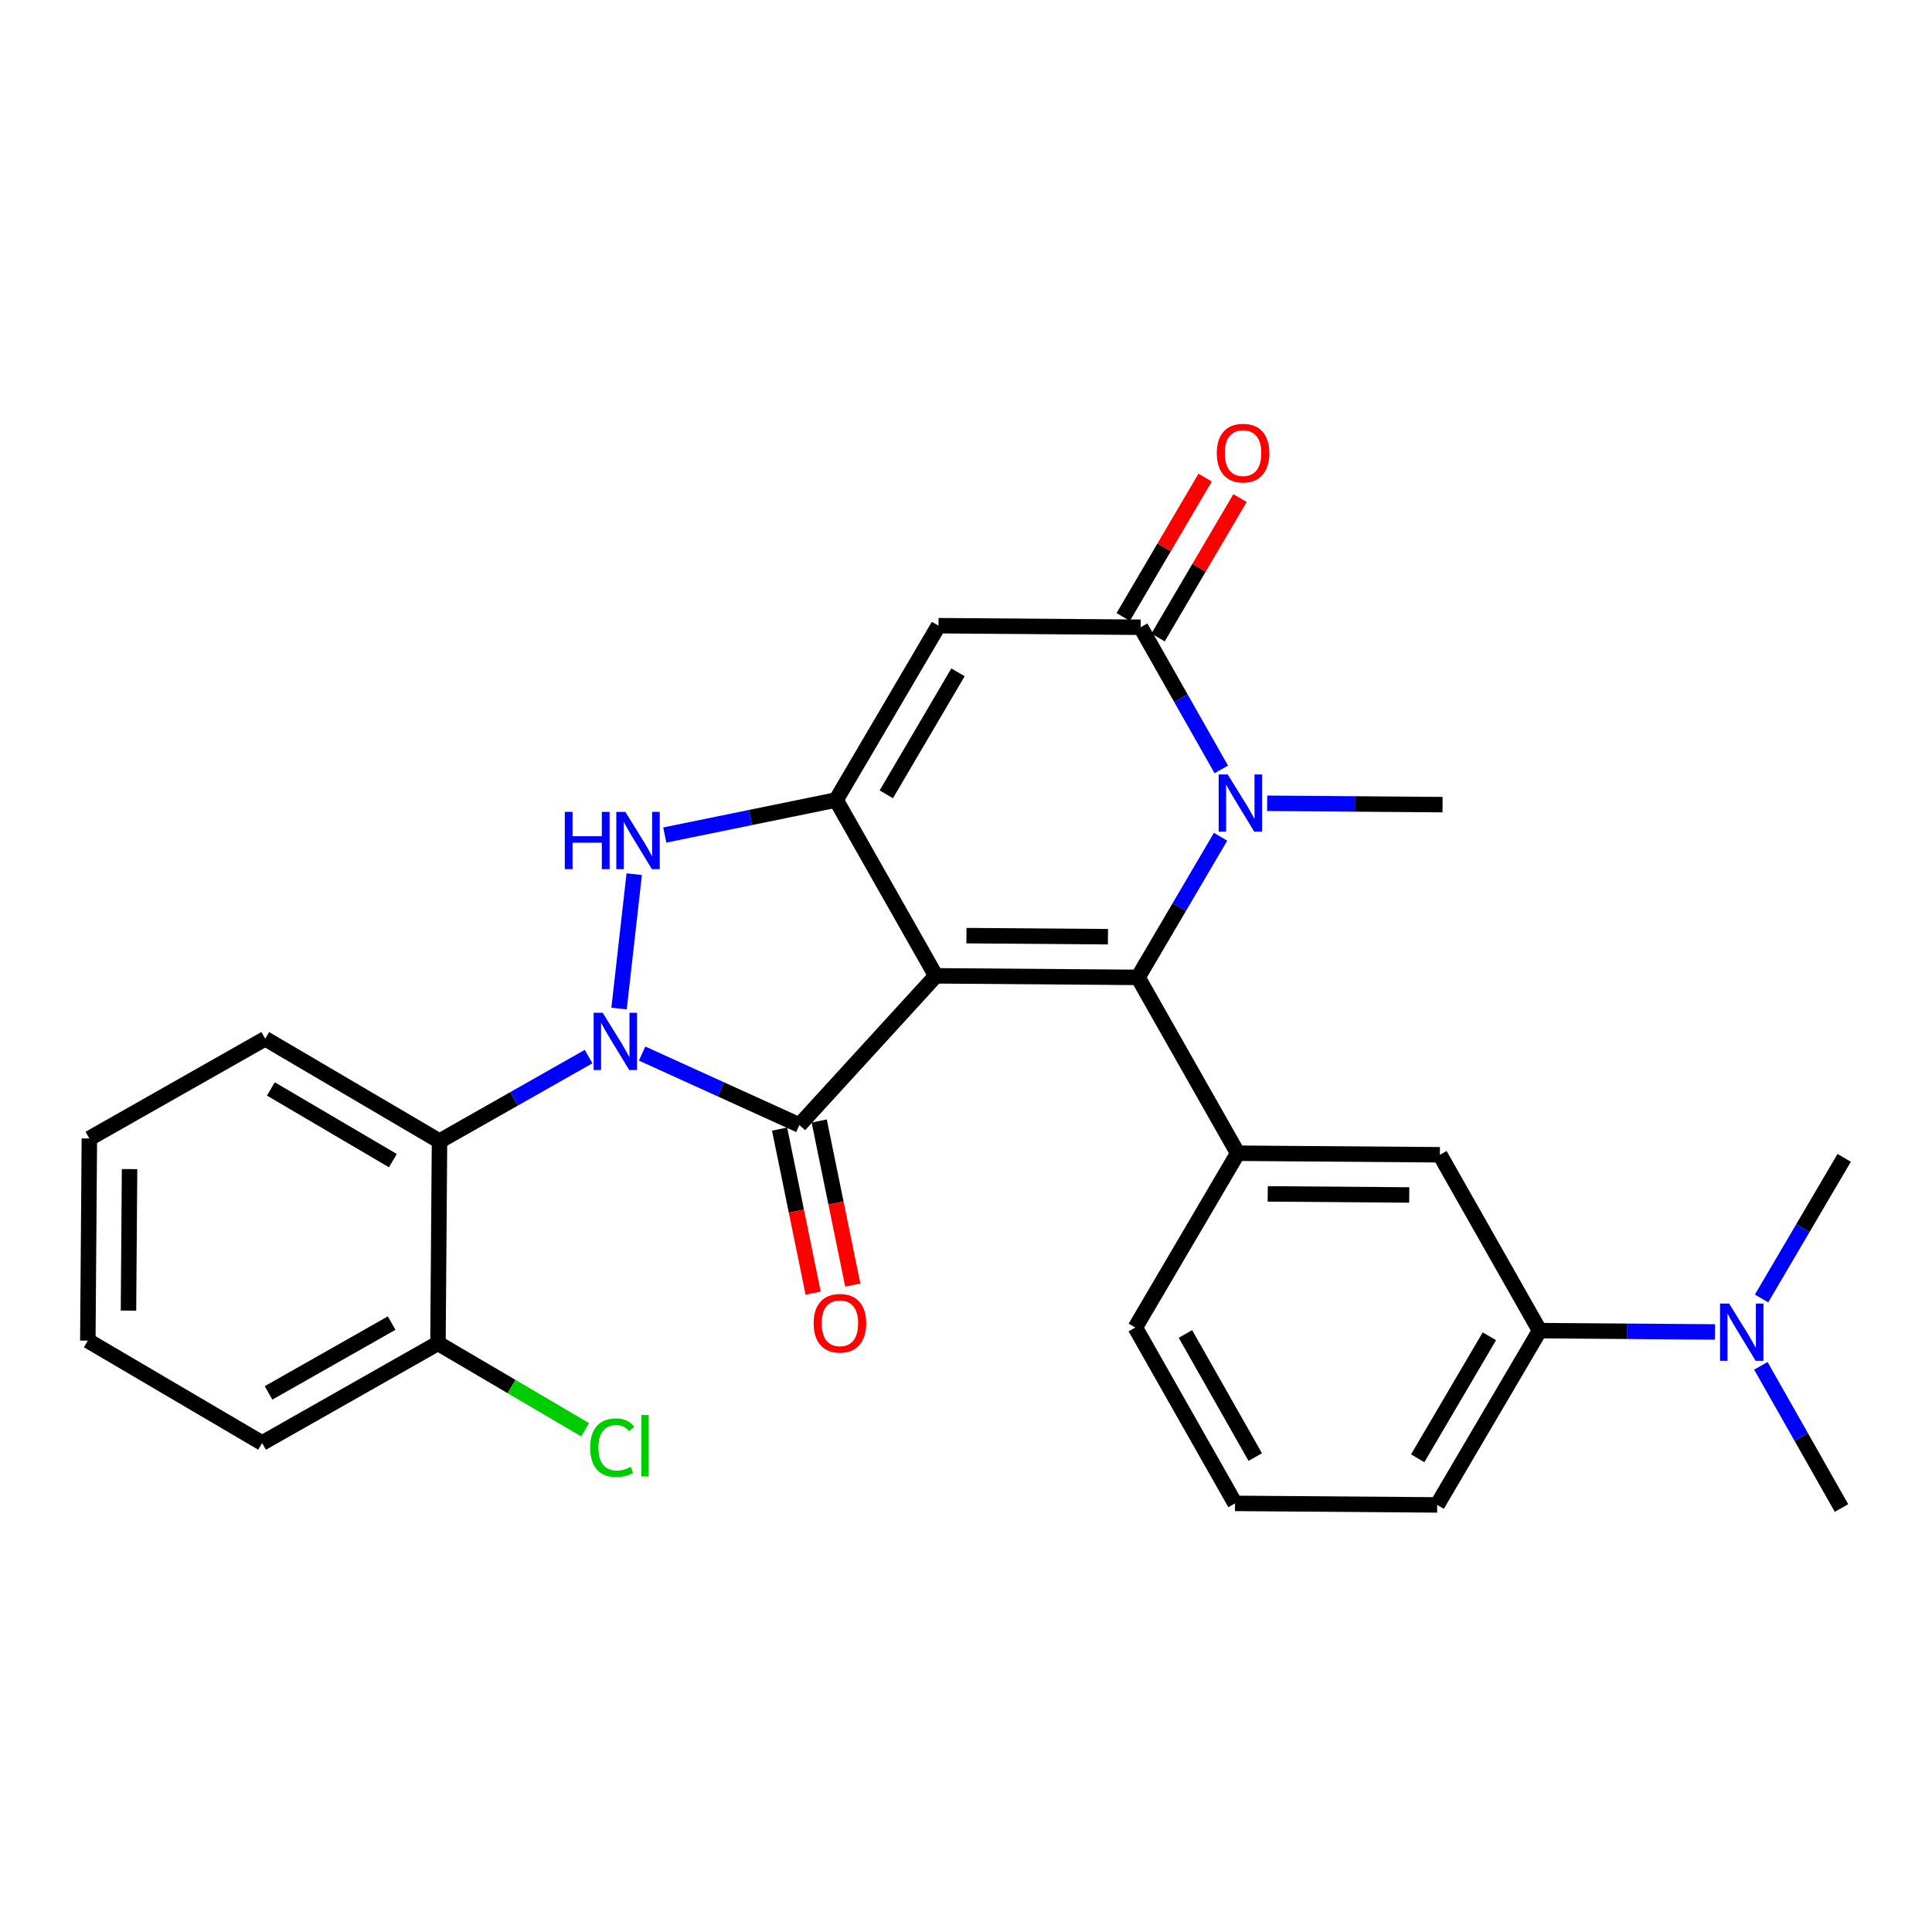 <?xml version='1.0' encoding='iso-8859-1'?>
<svg version='1.1' baseProfile='full'
              xmlns='http://www.w3.org/2000/svg'
                      xmlns:rdkit='http://www.rdkit.org/xml'
                      xmlns:xlink='http://www.w3.org/1999/xlink'
                  xml:space='preserve'
width='250px' height='250px' viewBox='0 0 250 250'>
<!-- END OF HEADER -->
<rect style='opacity:1.0;fill:#FFFFFF;stroke:none' width='250' height='250' x='0' y='0'> </rect>
<path class='bond-0 atom-0 atom-23' d='M 238.29,195.136 L 233.073,185.938' style='fill:none;fill-rule:evenodd;stroke:#000000;stroke-width:2.0px;stroke-linecap:butt;stroke-linejoin:miter;stroke-opacity:1' />
<path class='bond-0 atom-0 atom-23' d='M 233.073,185.938 L 227.856,176.74' style='fill:none;fill-rule:evenodd;stroke:#0000FF;stroke-width:2.0px;stroke-linecap:butt;stroke-linejoin:miter;stroke-opacity:1' />
<path class='bond-1 atom-1 atom-23' d='M 238.636,149.827 L 233.29,158.925' style='fill:none;fill-rule:evenodd;stroke:#000000;stroke-width:2.0px;stroke-linecap:butt;stroke-linejoin:miter;stroke-opacity:1' />
<path class='bond-1 atom-1 atom-23' d='M 233.29,158.925 L 227.945,168.023' style='fill:none;fill-rule:evenodd;stroke:#0000FF;stroke-width:2.0px;stroke-linecap:butt;stroke-linejoin:miter;stroke-opacity:1' />
<path class='bond-2 atom-2 atom-24' d='M 186.665,104.119 L 175.317,104.032' style='fill:none;fill-rule:evenodd;stroke:#000000;stroke-width:2.0px;stroke-linecap:butt;stroke-linejoin:miter;stroke-opacity:1' />
<path class='bond-2 atom-2 atom-24' d='M 175.317,104.032 L 163.97,103.945' style='fill:none;fill-rule:evenodd;stroke:#0000FF;stroke-width:2.0px;stroke-linecap:butt;stroke-linejoin:miter;stroke-opacity:1' />
<path class='bond-3 atom-3 atom-4' d='M 11.364,173.476 L 11.564,147.317' style='fill:none;fill-rule:evenodd;stroke:#000000;stroke-width:2.0px;stroke-linecap:butt;stroke-linejoin:miter;stroke-opacity:1' />
<path class='bond-3 atom-3 atom-4' d='M 16.625,169.592 L 16.765,151.281' style='fill:none;fill-rule:evenodd;stroke:#000000;stroke-width:2.0px;stroke-linecap:butt;stroke-linejoin:miter;stroke-opacity:1' />
<path class='bond-4 atom-3 atom-8' d='M 11.364,173.476 L 33.918,186.728' style='fill:none;fill-rule:evenodd;stroke:#000000;stroke-width:2.0px;stroke-linecap:butt;stroke-linejoin:miter;stroke-opacity:1' />
<path class='bond-5 atom-4 atom-9' d='M 11.564,147.317 L 34.318,134.41' style='fill:none;fill-rule:evenodd;stroke:#000000;stroke-width:2.0px;stroke-linecap:butt;stroke-linejoin:miter;stroke-opacity:1' />
<path class='bond-6 atom-5 atom-6' d='M 159.813,194.536 L 146.907,171.782' style='fill:none;fill-rule:evenodd;stroke:#000000;stroke-width:2.0px;stroke-linecap:butt;stroke-linejoin:miter;stroke-opacity:1' />
<path class='bond-6 atom-5 atom-6' d='M 162.428,188.541 L 153.394,172.614' style='fill:none;fill-rule:evenodd;stroke:#000000;stroke-width:2.0px;stroke-linecap:butt;stroke-linejoin:miter;stroke-opacity:1' />
<path class='bond-7 atom-5 atom-7' d='M 159.813,194.536 L 185.972,194.736' style='fill:none;fill-rule:evenodd;stroke:#000000;stroke-width:2.0px;stroke-linecap:butt;stroke-linejoin:miter;stroke-opacity:1' />
<path class='bond-8 atom-6 atom-12' d='M 146.907,171.782 L 160.16,149.227' style='fill:none;fill-rule:evenodd;stroke:#000000;stroke-width:2.0px;stroke-linecap:butt;stroke-linejoin:miter;stroke-opacity:1' />
<path class='bond-9 atom-7 atom-13' d='M 185.972,194.736 L 199.225,172.182' style='fill:none;fill-rule:evenodd;stroke:#000000;stroke-width:2.0px;stroke-linecap:butt;stroke-linejoin:miter;stroke-opacity:1' />
<path class='bond-9 atom-7 atom-13' d='M 183.449,188.702 L 192.726,172.914' style='fill:none;fill-rule:evenodd;stroke:#000000;stroke-width:2.0px;stroke-linecap:butt;stroke-linejoin:miter;stroke-opacity:1' />
<path class='bond-10 atom-8 atom-14' d='M 33.918,186.728 L 56.672,173.822' style='fill:none;fill-rule:evenodd;stroke:#000000;stroke-width:2.0px;stroke-linecap:butt;stroke-linejoin:miter;stroke-opacity:1' />
<path class='bond-10 atom-8 atom-14' d='M 34.75,180.241 L 50.678,171.207' style='fill:none;fill-rule:evenodd;stroke:#000000;stroke-width:2.0px;stroke-linecap:butt;stroke-linejoin:miter;stroke-opacity:1' />
<path class='bond-11 atom-9 atom-16' d='M 34.318,134.41 L 56.872,147.663' style='fill:none;fill-rule:evenodd;stroke:#000000;stroke-width:2.0px;stroke-linecap:butt;stroke-linejoin:miter;stroke-opacity:1' />
<path class='bond-11 atom-9 atom-16' d='M 35.05,140.909 L 50.838,150.186' style='fill:none;fill-rule:evenodd;stroke:#000000;stroke-width:2.0px;stroke-linecap:butt;stroke-linejoin:miter;stroke-opacity:1' />
<path class='bond-12 atom-10 atom-12' d='M 186.319,149.427 L 160.16,149.227' style='fill:none;fill-rule:evenodd;stroke:#000000;stroke-width:2.0px;stroke-linecap:butt;stroke-linejoin:miter;stroke-opacity:1' />
<path class='bond-12 atom-10 atom-12' d='M 182.355,154.629 L 164.044,154.489' style='fill:none;fill-rule:evenodd;stroke:#000000;stroke-width:2.0px;stroke-linecap:butt;stroke-linejoin:miter;stroke-opacity:1' />
<path class='bond-13 atom-10 atom-13' d='M 186.319,149.427 L 199.225,172.182' style='fill:none;fill-rule:evenodd;stroke:#000000;stroke-width:2.0px;stroke-linecap:butt;stroke-linejoin:miter;stroke-opacity:1' />
<path class='bond-14 atom-11 atom-15' d='M 121.441,80.965 L 108.188,103.519' style='fill:none;fill-rule:evenodd;stroke:#000000;stroke-width:2.0px;stroke-linecap:butt;stroke-linejoin:miter;stroke-opacity:1' />
<path class='bond-14 atom-11 atom-15' d='M 123.964,86.998 L 114.687,102.786' style='fill:none;fill-rule:evenodd;stroke:#000000;stroke-width:2.0px;stroke-linecap:butt;stroke-linejoin:miter;stroke-opacity:1' />
<path class='bond-15 atom-11 atom-17' d='M 121.441,80.965 L 147.6,81.165' style='fill:none;fill-rule:evenodd;stroke:#000000;stroke-width:2.0px;stroke-linecap:butt;stroke-linejoin:miter;stroke-opacity:1' />
<path class='bond-16 atom-12 atom-19' d='M 160.16,149.227 L 147.253,126.473' style='fill:none;fill-rule:evenodd;stroke:#000000;stroke-width:2.0px;stroke-linecap:butt;stroke-linejoin:miter;stroke-opacity:1' />
<path class='bond-17 atom-13 atom-23' d='M 199.225,172.182 L 210.573,172.268' style='fill:none;fill-rule:evenodd;stroke:#000000;stroke-width:2.0px;stroke-linecap:butt;stroke-linejoin:miter;stroke-opacity:1' />
<path class='bond-17 atom-13 atom-23' d='M 210.573,172.268 L 221.92,172.355' style='fill:none;fill-rule:evenodd;stroke:#0000FF;stroke-width:2.0px;stroke-linecap:butt;stroke-linejoin:miter;stroke-opacity:1' />
<path class='bond-18 atom-14 atom-16' d='M 56.672,173.822 L 56.872,147.663' style='fill:none;fill-rule:evenodd;stroke:#000000;stroke-width:2.0px;stroke-linecap:butt;stroke-linejoin:miter;stroke-opacity:1' />
<path class='bond-19 atom-14 atom-21' d='M 56.672,173.822 L 66.194,179.417' style='fill:none;fill-rule:evenodd;stroke:#000000;stroke-width:2.0px;stroke-linecap:butt;stroke-linejoin:miter;stroke-opacity:1' />
<path class='bond-19 atom-14 atom-21' d='M 66.194,179.417 L 75.716,185.012' style='fill:none;fill-rule:evenodd;stroke:#00CC00;stroke-width:2.0px;stroke-linecap:butt;stroke-linejoin:miter;stroke-opacity:1' />
<path class='bond-20 atom-15 atom-18' d='M 108.188,103.519 L 121.095,126.273' style='fill:none;fill-rule:evenodd;stroke:#000000;stroke-width:2.0px;stroke-linecap:butt;stroke-linejoin:miter;stroke-opacity:1' />
<path class='bond-21 atom-15 atom-22' d='M 108.188,103.519 L 97.106,105.786' style='fill:none;fill-rule:evenodd;stroke:#000000;stroke-width:2.0px;stroke-linecap:butt;stroke-linejoin:miter;stroke-opacity:1' />
<path class='bond-21 atom-15 atom-22' d='M 97.106,105.786 L 86.023,108.054' style='fill:none;fill-rule:evenodd;stroke:#0000FF;stroke-width:2.0px;stroke-linecap:butt;stroke-linejoin:miter;stroke-opacity:1' />
<path class='bond-22 atom-16 atom-25' d='M 56.872,147.663 L 66.517,142.192' style='fill:none;fill-rule:evenodd;stroke:#000000;stroke-width:2.0px;stroke-linecap:butt;stroke-linejoin:miter;stroke-opacity:1' />
<path class='bond-22 atom-16 atom-25' d='M 66.517,142.192 L 76.163,136.721' style='fill:none;fill-rule:evenodd;stroke:#0000FF;stroke-width:2.0px;stroke-linecap:butt;stroke-linejoin:miter;stroke-opacity:1' />
<path class='bond-23 atom-17 atom-24' d='M 147.6,81.165 L 152.817,90.363' style='fill:none;fill-rule:evenodd;stroke:#000000;stroke-width:2.0px;stroke-linecap:butt;stroke-linejoin:miter;stroke-opacity:1' />
<path class='bond-23 atom-17 atom-24' d='M 152.817,90.363 L 158.034,99.561' style='fill:none;fill-rule:evenodd;stroke:#0000FF;stroke-width:2.0px;stroke-linecap:butt;stroke-linejoin:miter;stroke-opacity:1' />
<path class='bond-24 atom-17 atom-26' d='M 149.855,82.49 L 155.155,73.47' style='fill:none;fill-rule:evenodd;stroke:#000000;stroke-width:2.0px;stroke-linecap:butt;stroke-linejoin:miter;stroke-opacity:1' />
<path class='bond-24 atom-17 atom-26' d='M 155.155,73.47 L 160.455,64.451' style='fill:none;fill-rule:evenodd;stroke:#FF0000;stroke-width:2.0px;stroke-linecap:butt;stroke-linejoin:miter;stroke-opacity:1' />
<path class='bond-24 atom-17 atom-26' d='M 145.344,79.839 L 150.644,70.82' style='fill:none;fill-rule:evenodd;stroke:#000000;stroke-width:2.0px;stroke-linecap:butt;stroke-linejoin:miter;stroke-opacity:1' />
<path class='bond-24 atom-17 atom-26' d='M 150.644,70.82 L 155.944,61.8' style='fill:none;fill-rule:evenodd;stroke:#FF0000;stroke-width:2.0px;stroke-linecap:butt;stroke-linejoin:miter;stroke-opacity:1' />
<path class='bond-25 atom-18 atom-19' d='M 121.095,126.273 L 147.253,126.473' style='fill:none;fill-rule:evenodd;stroke:#000000;stroke-width:2.0px;stroke-linecap:butt;stroke-linejoin:miter;stroke-opacity:1' />
<path class='bond-25 atom-18 atom-19' d='M 125.058,121.071 L 143.37,121.211' style='fill:none;fill-rule:evenodd;stroke:#000000;stroke-width:2.0px;stroke-linecap:butt;stroke-linejoin:miter;stroke-opacity:1' />
<path class='bond-26 atom-18 atom-20' d='M 121.095,126.273 L 103.442,145.579' style='fill:none;fill-rule:evenodd;stroke:#000000;stroke-width:2.0px;stroke-linecap:butt;stroke-linejoin:miter;stroke-opacity:1' />
<path class='bond-27 atom-19 atom-24' d='M 147.253,126.473 L 152.599,117.375' style='fill:none;fill-rule:evenodd;stroke:#000000;stroke-width:2.0px;stroke-linecap:butt;stroke-linejoin:miter;stroke-opacity:1' />
<path class='bond-27 atom-19 atom-24' d='M 152.599,117.375 L 157.945,108.277' style='fill:none;fill-rule:evenodd;stroke:#0000FF;stroke-width:2.0px;stroke-linecap:butt;stroke-linejoin:miter;stroke-opacity:1' />
<path class='bond-28 atom-20 atom-25' d='M 103.442,145.579 L 93.266,140.955' style='fill:none;fill-rule:evenodd;stroke:#000000;stroke-width:2.0px;stroke-linecap:butt;stroke-linejoin:miter;stroke-opacity:1' />
<path class='bond-28 atom-20 atom-25' d='M 93.266,140.955 L 83.09,136.331' style='fill:none;fill-rule:evenodd;stroke:#0000FF;stroke-width:2.0px;stroke-linecap:butt;stroke-linejoin:miter;stroke-opacity:1' />
<path class='bond-29 atom-20 atom-27' d='M 100.879,146.104 L 103.051,156.718' style='fill:none;fill-rule:evenodd;stroke:#000000;stroke-width:2.0px;stroke-linecap:butt;stroke-linejoin:miter;stroke-opacity:1' />
<path class='bond-29 atom-20 atom-27' d='M 103.051,156.718 L 105.222,167.332' style='fill:none;fill-rule:evenodd;stroke:#FF0000;stroke-width:2.0px;stroke-linecap:butt;stroke-linejoin:miter;stroke-opacity:1' />
<path class='bond-29 atom-20 atom-27' d='M 106.005,145.055 L 108.177,155.669' style='fill:none;fill-rule:evenodd;stroke:#000000;stroke-width:2.0px;stroke-linecap:butt;stroke-linejoin:miter;stroke-opacity:1' />
<path class='bond-29 atom-20 atom-27' d='M 108.177,155.669 L 110.348,166.284' style='fill:none;fill-rule:evenodd;stroke:#FF0000;stroke-width:2.0px;stroke-linecap:butt;stroke-linejoin:miter;stroke-opacity:1' />
<path class='bond-30 atom-22 atom-25' d='M 82.068,113.12 L 80.106,130.508' style='fill:none;fill-rule:evenodd;stroke:#0000FF;stroke-width:2.0px;stroke-linecap:butt;stroke-linejoin:miter;stroke-opacity:1' />
<path  class='atom-21' d='M 76.37 187.331
Q 76.37 185.489, 77.228 184.527
Q 78.096 183.553, 79.739 183.553
Q 81.267 183.553, 82.083 184.631
L 81.392 185.196
Q 80.796 184.411, 79.739 184.411
Q 78.62 184.411, 78.023 185.165
Q 77.437 185.908, 77.437 187.331
Q 77.437 188.796, 78.044 189.549
Q 78.661 190.303, 79.854 190.303
Q 80.67 190.303, 81.623 189.811
L 81.916 190.596
Q 81.528 190.847, 80.942 190.993
Q 80.356 191.14, 79.708 191.14
Q 78.096 191.14, 77.228 190.156
Q 76.37 189.173, 76.37 187.331
' fill='#00CC00'/>
<path  class='atom-21' d='M 82.983 183.104
L 83.946 183.104
L 83.946 191.046
L 82.983 191.046
L 82.983 183.104
' fill='#00CC00'/>
<path  class='atom-22' d='M 73.085 105.058
L 74.089 105.058
L 74.089 108.208
L 77.877 108.208
L 77.877 105.058
L 78.882 105.058
L 78.882 112.466
L 77.877 112.466
L 77.877 109.045
L 74.089 109.045
L 74.089 112.466
L 73.085 112.466
L 73.085 105.058
' fill='#0000FF'/>
<path  class='atom-22' d='M 80.922 105.058
L 83.35 108.982
Q 83.59 109.369, 83.977 110.07
Q 84.365 110.771, 84.385 110.813
L 84.385 105.058
L 85.369 105.058
L 85.369 112.466
L 84.354 112.466
L 81.749 108.176
Q 81.445 107.674, 81.121 107.098
Q 80.807 106.523, 80.713 106.345
L 80.713 112.466
L 79.75 112.466
L 79.75 105.058
L 80.922 105.058
' fill='#0000FF'/>
<path  class='atom-23' d='M 223.746 168.677
L 226.174 172.601
Q 226.414 172.988, 226.802 173.689
Q 227.189 174.391, 227.21 174.432
L 227.21 168.677
L 228.193 168.677
L 228.193 176.086
L 227.178 176.086
L 224.573 171.795
Q 224.269 171.293, 223.945 170.718
Q 223.631 170.142, 223.537 169.964
L 223.537 176.086
L 222.574 176.086
L 222.574 168.677
L 223.746 168.677
' fill='#0000FF'/>
<path  class='atom-24' d='M 158.868 100.215
L 161.296 104.139
Q 161.537 104.526, 161.924 105.227
Q 162.311 105.928, 162.332 105.97
L 162.332 100.215
L 163.316 100.215
L 163.316 107.623
L 162.301 107.623
L 159.695 103.333
Q 159.392 102.831, 159.067 102.255
Q 158.753 101.68, 158.659 101.502
L 158.659 107.623
L 157.697 107.623
L 157.697 100.215
L 158.868 100.215
' fill='#0000FF'/>
<path  class='atom-25' d='M 77.989 131.053
L 80.416 134.977
Q 80.657 135.364, 81.044 136.065
Q 81.431 136.766, 81.452 136.808
L 81.452 131.053
L 82.436 131.053
L 82.436 138.461
L 81.421 138.461
L 78.815 134.171
Q 78.512 133.669, 78.188 133.093
Q 77.874 132.518, 77.779 132.34
L 77.779 138.461
L 76.817 138.461
L 76.817 131.053
L 77.989 131.053
' fill='#0000FF'/>
<path  class='atom-26' d='M 157.452 58.631
Q 157.452 56.852, 158.331 55.858
Q 159.21 54.864, 160.852 54.864
Q 162.495 54.864, 163.374 55.858
Q 164.253 56.852, 164.253 58.631
Q 164.253 60.431, 163.364 61.456
Q 162.474 62.471, 160.852 62.471
Q 159.22 62.471, 158.331 61.456
Q 157.452 60.441, 157.452 58.631
M 160.852 61.634
Q 161.982 61.634, 162.589 60.881
Q 163.207 60.117, 163.207 58.631
Q 163.207 57.177, 162.589 56.444
Q 161.982 55.701, 160.852 55.701
Q 159.722 55.701, 159.105 56.434
Q 158.498 57.166, 158.498 58.631
Q 158.498 60.128, 159.105 60.881
Q 159.722 61.634, 160.852 61.634
' fill='#FF0000'/>
<path  class='atom-27' d='M 105.285 171.229
Q 105.285 169.45, 106.164 168.456
Q 107.043 167.462, 108.685 167.462
Q 110.328 167.462, 111.207 168.456
Q 112.086 169.45, 112.086 171.229
Q 112.086 173.029, 111.197 174.054
Q 110.307 175.069, 108.685 175.069
Q 107.053 175.069, 106.164 174.054
Q 105.285 173.039, 105.285 171.229
M 108.685 174.232
Q 109.816 174.232, 110.422 173.479
Q 111.04 172.715, 111.04 171.229
Q 111.04 169.774, 110.422 169.042
Q 109.816 168.299, 108.685 168.299
Q 107.555 168.299, 106.938 169.032
Q 106.331 169.764, 106.331 171.229
Q 106.331 172.725, 106.938 173.479
Q 107.555 174.232, 108.685 174.232
' fill='#FF0000'/>
</svg>
